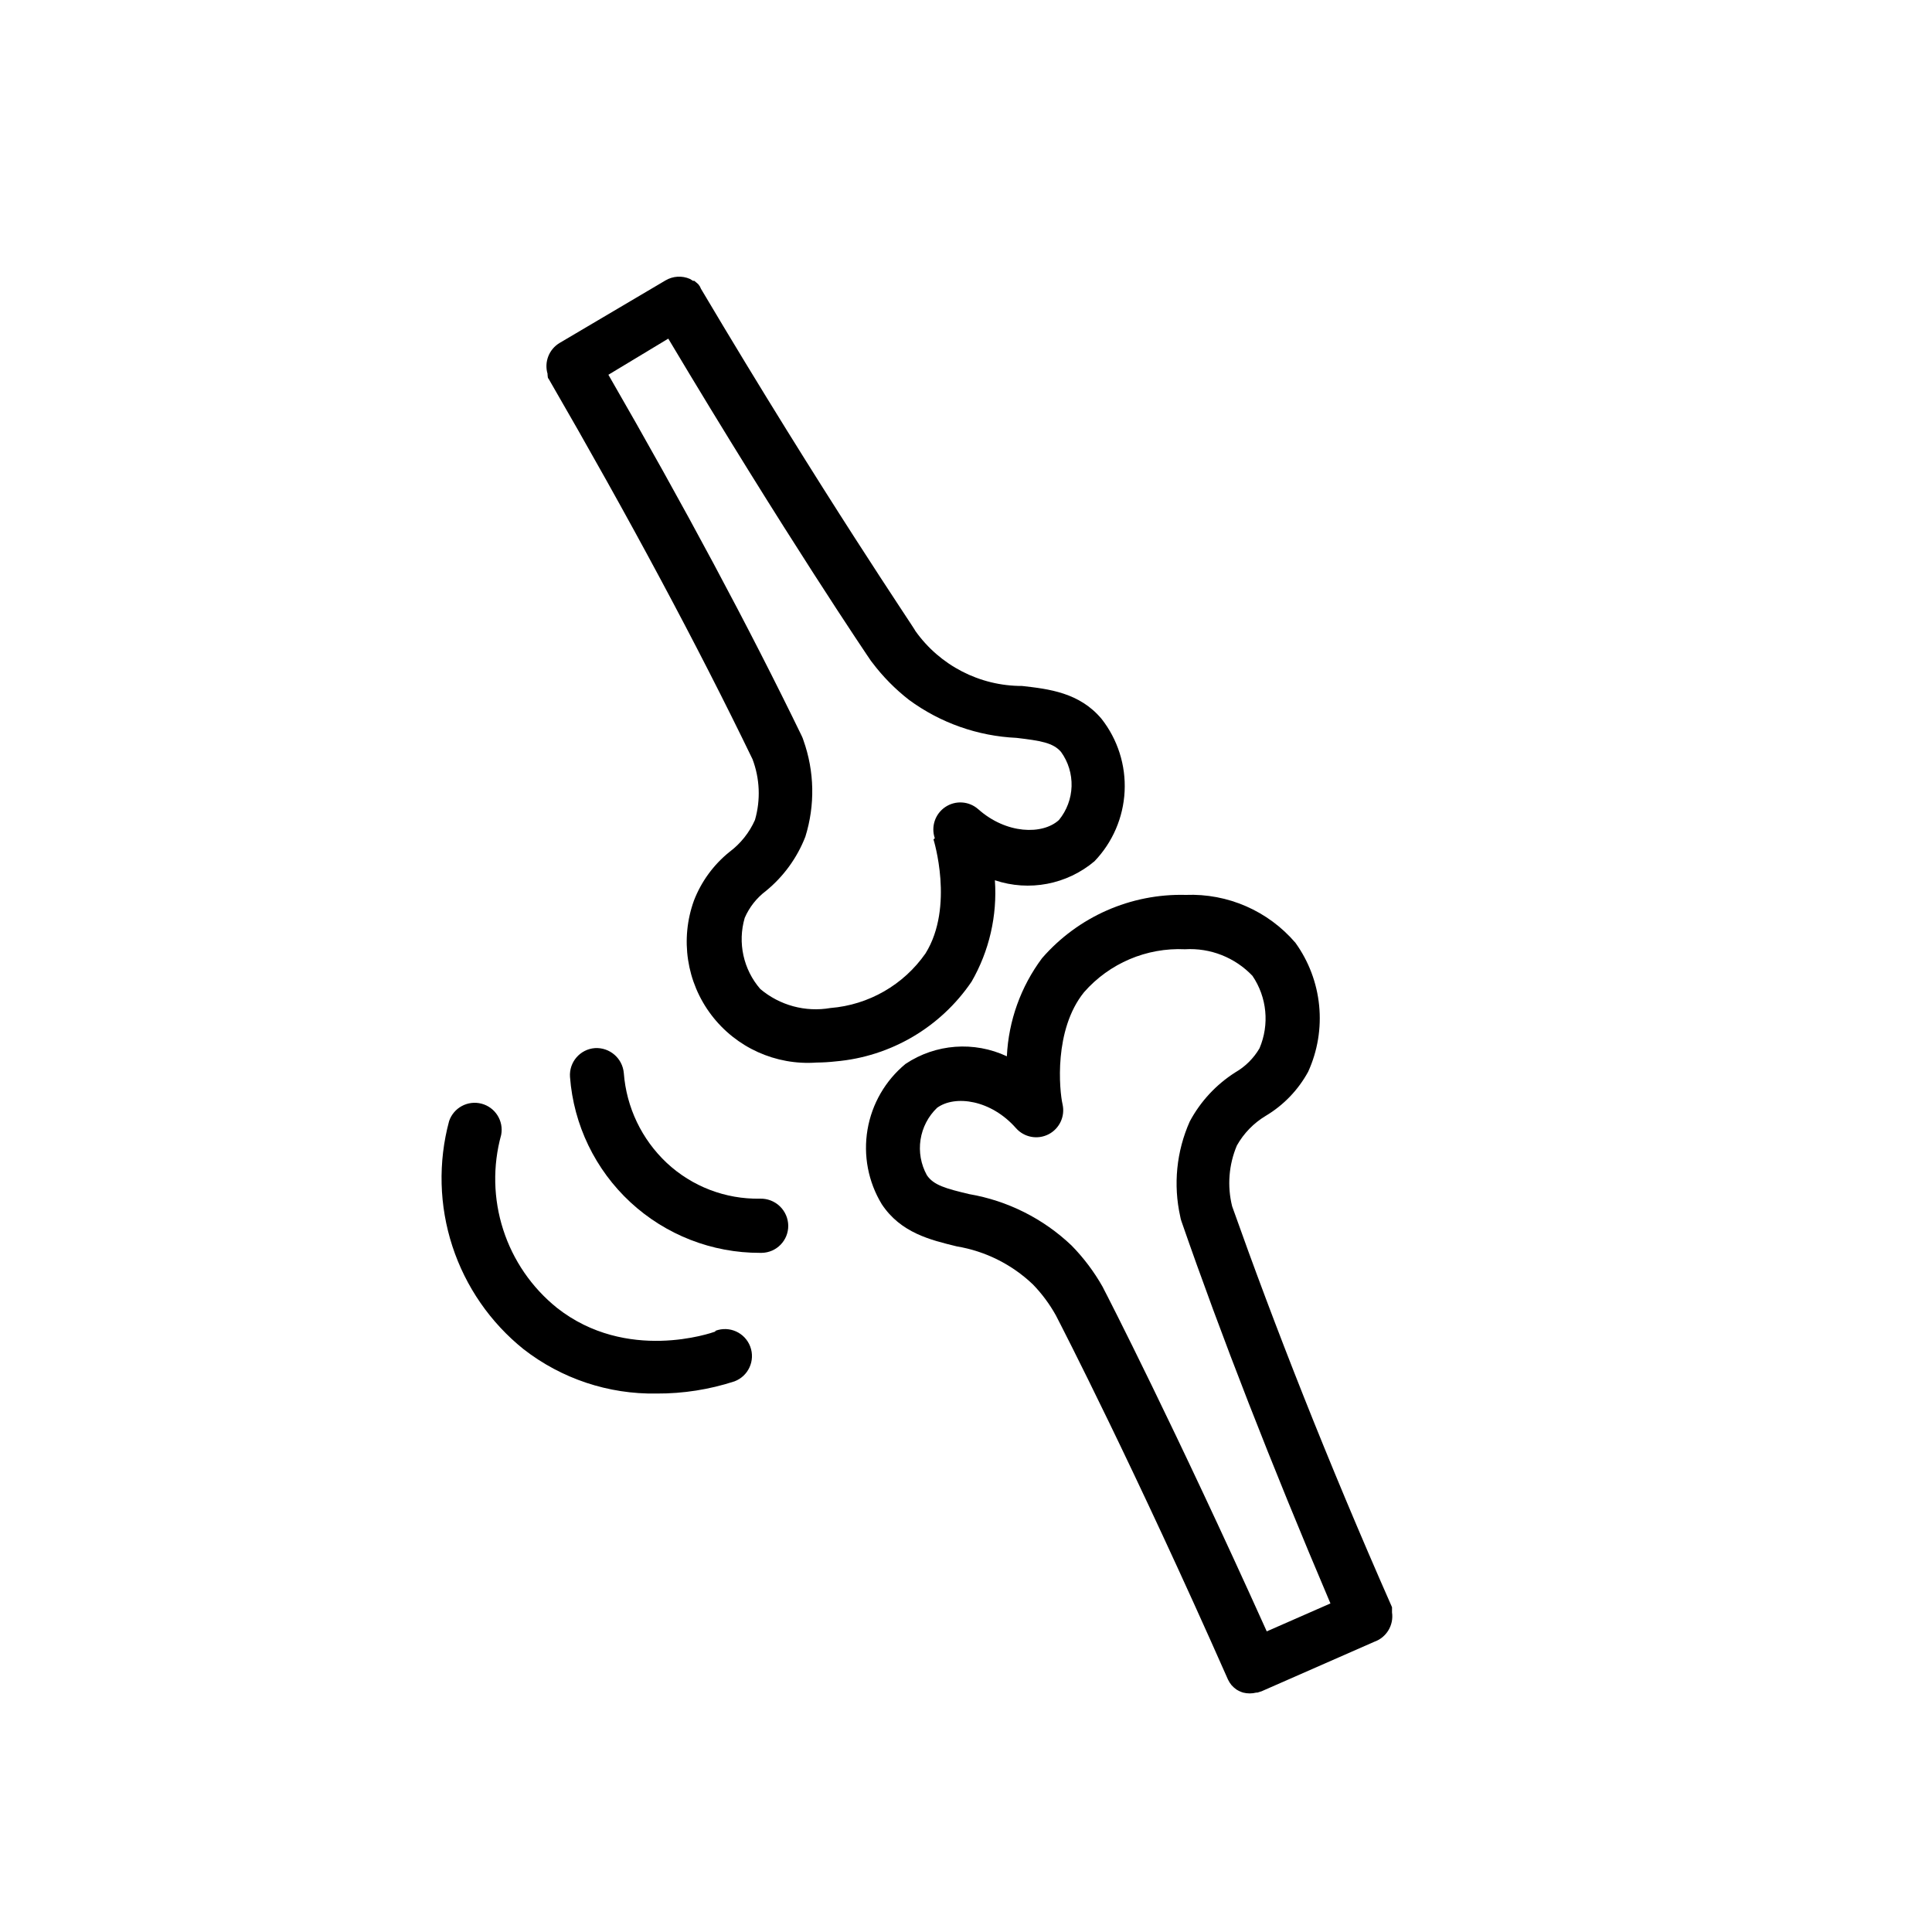 <?xml version="1.0" encoding="UTF-8"?>
<!-- Uploaded to: SVG Repo, www.svgrepo.com, Generator: SVG Repo Mixer Tools -->
<svg fill="#000000" width="800px" height="800px" version="1.1" viewBox="144 144 512 512" xmlns="http://www.w3.org/2000/svg">
 <g>
  <path d="m512.9 571.29c0.012-0.234 0.012-0.469 0-0.703v-0.656c-17.18-38.945-31.188-74.715-42.371-106.25-1.336-5.367-0.895-11.027 1.262-16.121 1.828-3.238 4.465-5.949 7.656-7.859 4.723-2.824 8.602-6.859 11.234-11.688 2.496-5.488 3.5-11.535 2.906-17.535-0.594-5.996-2.758-11.734-6.281-16.625-7.238-8.457-17.949-13.133-29.07-12.695-14.562-0.379-28.535 5.777-38.086 16.777-5.629 7.543-8.875 16.594-9.32 25.996-8.688-4.074-18.875-3.312-26.855 2.016-5.34 4.406-8.918 10.59-10.074 17.418s0.184 13.844 3.777 19.762c5.039 7.609 12.898 9.473 19.902 11.184 7.574 1.266 14.594 4.777 20.152 10.078 2.383 2.457 4.434 5.219 6.094 8.211 1.664 3.223 20.758 40.305 45.594 96.48 0.254 0.543 0.578 1.051 0.957 1.512 0.387 0.438 0.828 0.828 1.312 1.16 0.547 0.348 1.141 0.617 1.762 0.805 1.141 0.289 2.336 0.289 3.477 0h0.301l1.109-0.352 29.824-13.098 0.004-0.004c3.25-1.125 5.238-4.406 4.734-7.809zm-76.68-86.25c-2.262-4.008-5.039-7.699-8.262-10.984-7.488-7.121-16.922-11.855-27.105-13.602-6.144-1.461-9.473-2.367-11.234-5.039-1.574-2.859-2.16-6.156-1.668-9.379 0.492-3.227 2.035-6.199 4.387-8.457 4.785-3.477 14.309-2.117 20.906 5.391h0.004c2.16 2.449 5.703 3.121 8.613 1.637 2.906-1.484 4.441-4.746 3.731-7.934-0.855-3.727-2.367-19.75 5.691-29.727 6.719-7.668 16.566-11.859 26.754-11.383 6.707-0.406 13.254 2.176 17.883 7.051 3.844 5.668 4.543 12.898 1.863 19.195-1.555 2.66-3.777 4.863-6.445 6.398-5.066 3.227-9.215 7.703-12.043 13-3.523 7.906-4.406 16.738-2.519 25.191 0.066 0.41 0.168 0.812 0.305 1.207 10.48 30.23 23.781 64.336 39.5 101.32l-16.879 7.406c-24.285-53.906-42.371-89.176-43.18-90.688z"/>
  <path d="m401.46 404.18c4.699-8.148 6.856-17.52 6.195-26.902 9.074 3.047 19.082 1.137 26.398-5.039 4.805-5.012 7.637-11.586 7.981-18.52s-1.828-13.754-6.113-19.215c-5.844-6.953-13.906-7.91-21.059-8.715h-0.004c-11.223 0.016-21.758-5.414-28.262-14.562 0-0.352-24.184-35.668-56.828-90.688l-0.305-0.652-0.402-0.555-0.453-0.402-0.605-0.504h-0.352l-0.805-0.504h-0.004c-2.102-0.926-4.523-0.773-6.496 0.402l-28.062 16.574c-2.797 1.68-4.102 5.039-3.176 8.164v0.25c0.012 0.168 0.027 0.336 0.051 0.504 0 0 0 0.402 0.25 0.605 21.262 36.727 39.398 70.535 54.008 100.76h0.004c1.953 5.164 2.184 10.82 0.652 16.121-1.488 3.356-3.812 6.269-6.75 8.465-4.219 3.394-7.469 7.844-9.422 12.898-3.695 10.223-1.969 21.621 4.594 30.285 6.559 8.668 17.062 13.422 27.902 12.641 1.684-0.016 3.367-0.117 5.039-0.305 14.57-1.258 27.801-9.012 36.023-21.109zm-10.078-37.734s5.594 17.836-2.117 30.23v-0.004c-5.816 8.34-15.055 13.645-25.188 14.461-6.637 1.152-13.445-0.691-18.594-5.039-4.488-5.172-6.043-12.266-4.129-18.84 1.227-2.836 3.172-5.305 5.641-7.156 4.656-3.809 8.25-8.754 10.43-14.359 2.606-8.344 2.43-17.309-0.504-25.543-0.117-0.398-0.27-0.785-0.453-1.156-13.957-28.766-31.234-61.062-51.238-95.723l15.871-9.574c30.984 51.941 53.453 85.043 53.707 85.395l0.352 0.453c2.793 3.707 6.062 7.023 9.723 9.875 8.301 6.106 18.223 9.613 28.516 10.078 6.297 0.754 9.672 1.258 11.789 3.727 1.91 2.648 2.887 5.852 2.789 9.113-0.102 3.262-1.277 6.398-3.34 8.922-4.332 3.981-13.957 3.777-21.41-2.871h-0.004c-2.438-2.144-6.016-2.379-8.711-0.566-2.695 1.809-3.836 5.207-2.777 8.273z"/>
  <path d="m345.39 461.66c-9.148 0.164-18-3.231-24.688-9.473-6.644-6.238-10.707-14.742-11.387-23.828-0.348-3.91-3.738-6.832-7.656-6.602-3.938 0.297-6.891 3.723-6.602 7.66 0.957 12.695 6.684 24.559 16.027 33.207 9.348 8.645 21.621 13.43 34.355 13.395h0.402c3.93-0.055 7.082-3.273 7.051-7.203-0.023-1.953-0.836-3.812-2.246-5.156-1.414-1.348-3.309-2.066-5.258-2z"/>
  <path d="m333.55 496.88c-0.957 0.352-23.477 8.262-41.969-6.297v-0.004c-6.664-5.367-11.609-12.57-14.23-20.715-2.625-8.148-2.809-16.883-0.531-25.129 0.699-3.691-1.578-7.293-5.211-8.25-3.633-0.953-7.387 1.062-8.594 4.621-2.934 10.906-2.633 22.434 0.875 33.168 3.508 10.738 10.066 20.219 18.875 27.289 10.07 7.828 22.516 11.969 35.266 11.738 7 0.035 13.953-1.055 20.605-3.223 3.703-1.391 5.574-5.519 4.184-9.223-1.391-3.699-5.519-5.57-9.219-4.18z"/>
 </g>
</svg>